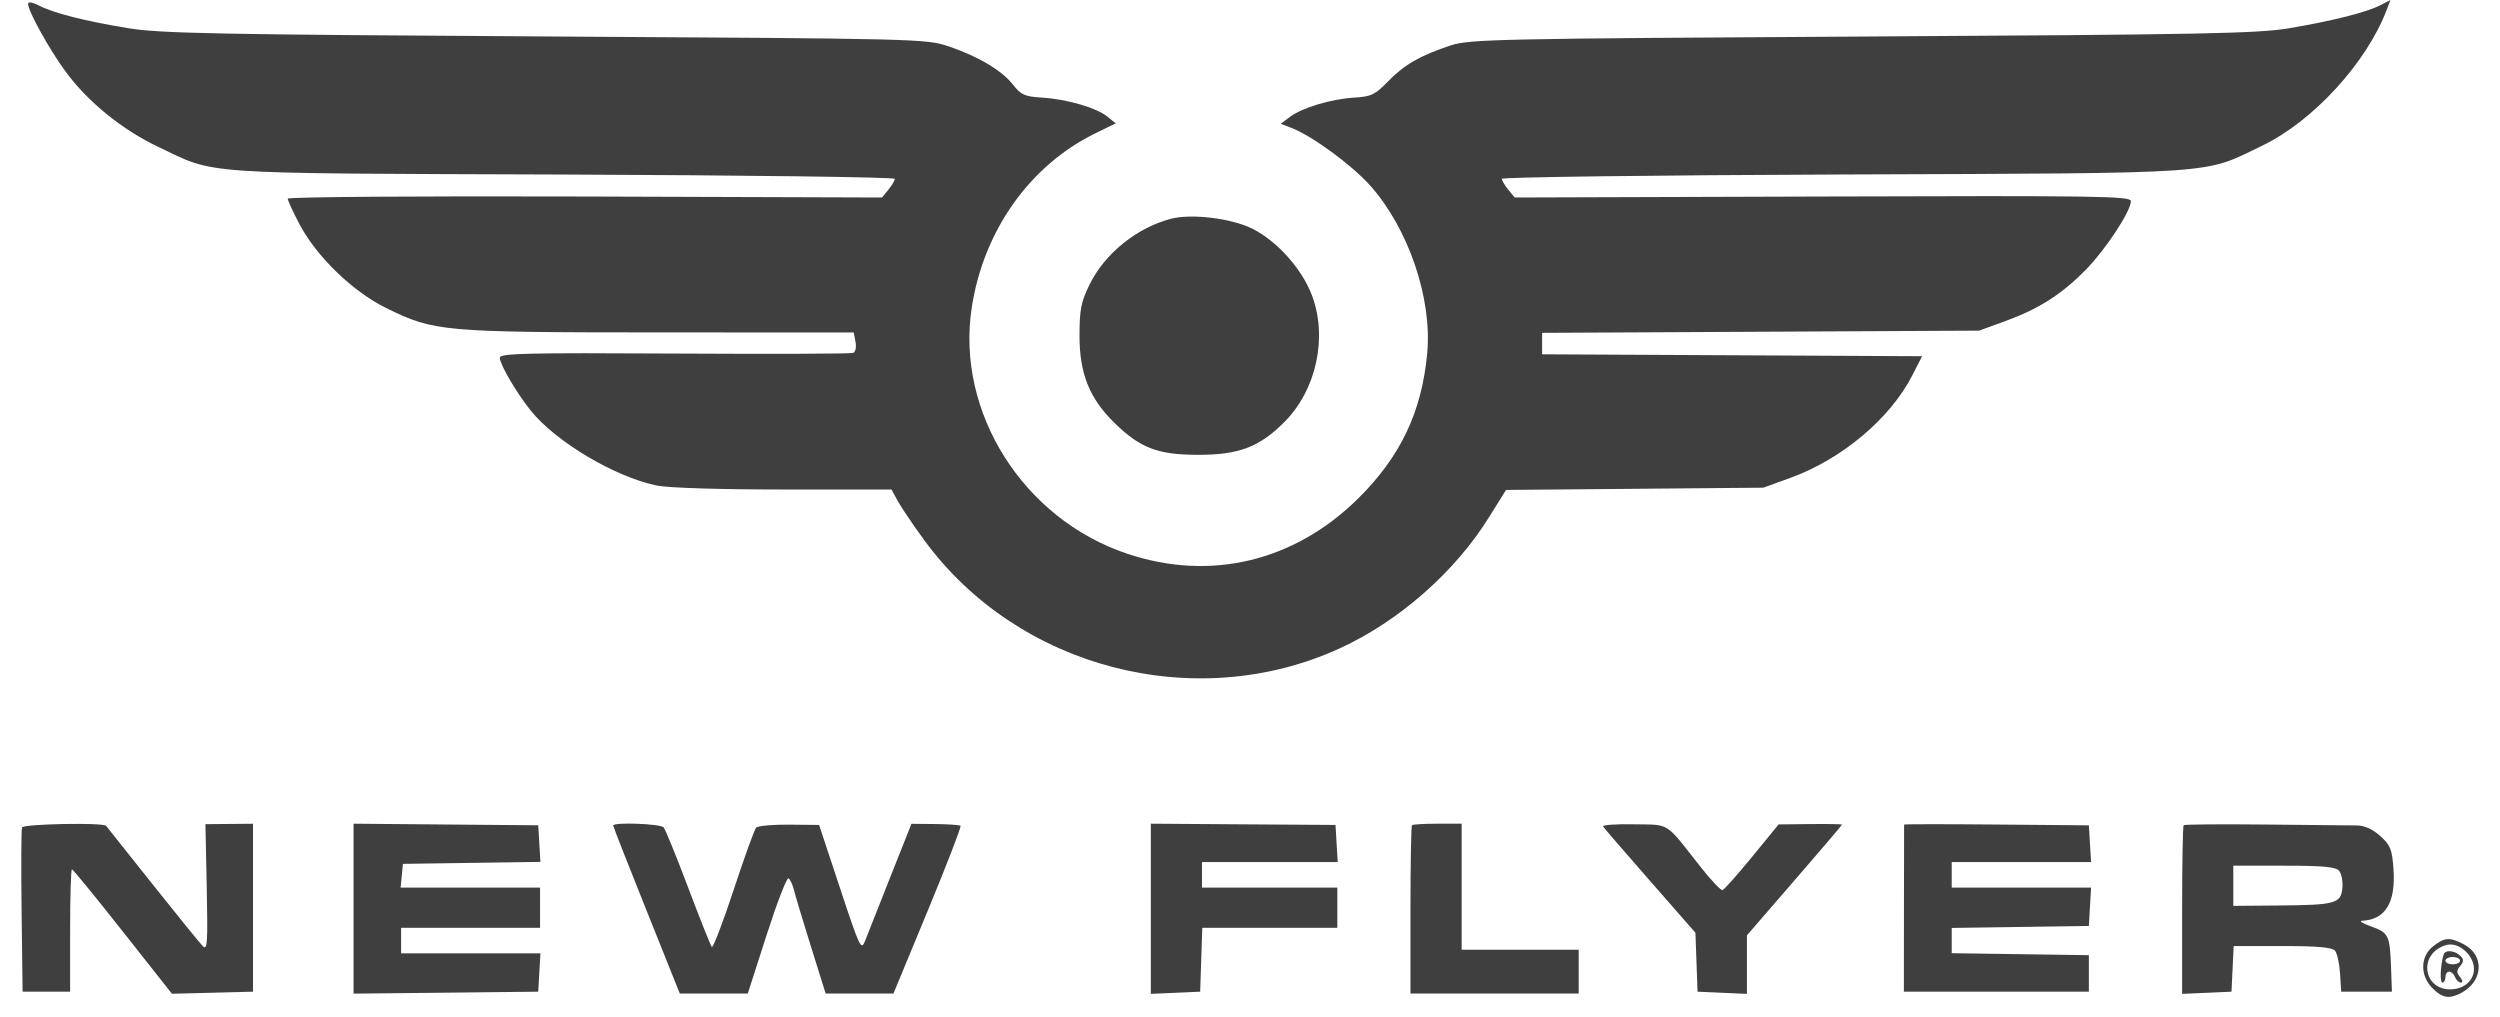 <svg width="86" height="35" viewBox="0 0 86 35" fill="none" xmlns="http://www.w3.org/2000/svg">
<path fill-rule="evenodd" clip-rule="evenodd" d="M0.966 0.13C0.966 0.384 1.698 1.706 2.264 2.473C3.025 3.505 4.205 4.464 5.432 5.047C7.472 6.017 6.618 5.958 19.365 6.004C25.644 6.027 30.781 6.094 30.781 6.152C30.781 6.21 30.682 6.379 30.561 6.526L30.341 6.794L20.119 6.76C14.471 6.741 9.898 6.774 9.898 6.834C9.898 6.893 10.08 7.289 10.303 7.713C10.89 8.829 12.139 10.035 13.294 10.601C14.942 11.408 15.215 11.432 22.684 11.435L29.368 11.437L29.43 11.761C29.465 11.943 29.429 12.109 29.348 12.14C29.268 12.171 26.501 12.181 23.199 12.162C18.096 12.133 17.194 12.155 17.194 12.305C17.194 12.534 17.758 13.5 18.254 14.12C19.109 15.189 21.133 16.396 22.579 16.7C22.982 16.784 24.715 16.839 26.956 16.839H30.667L30.882 17.233C30.999 17.45 31.411 18.058 31.796 18.584C35.018 22.991 41.125 24.579 46.095 22.3C48.115 21.375 50.041 19.685 51.208 17.815L51.808 16.854L56.234 16.815L60.66 16.776L61.601 16.434C63.365 15.791 65.023 14.397 65.779 12.92L66.12 12.254L59.584 12.221L53.049 12.188V11.819V11.45L60.566 11.412L68.082 11.374L68.996 11.041C70.145 10.621 70.922 10.124 71.755 9.276C72.434 8.584 73.303 7.262 73.303 6.921C73.303 6.745 72.234 6.729 62.704 6.76L52.105 6.794L51.885 6.526C51.764 6.379 51.665 6.21 51.665 6.152C51.665 6.093 56.944 6.026 63.396 6.002C76.548 5.953 75.757 6.007 77.823 5.01C79.573 4.165 81.407 2.165 82.1 0.344L82.231 0L81.882 0.18C81.413 0.423 80.24 0.719 78.748 0.971C77.677 1.153 75.777 1.19 64.057 1.257C51.51 1.329 50.549 1.35 49.904 1.562C48.86 1.907 48.31 2.222 47.751 2.798C47.303 3.259 47.169 3.324 46.592 3.357C45.8 3.403 44.792 3.705 44.369 4.024L44.057 4.259L44.424 4.399C45.12 4.663 46.501 5.674 47.131 6.379C48.448 7.855 49.268 10.258 49.097 12.141C48.913 14.165 48.178 15.711 46.712 17.156C44.515 19.321 41.634 20.007 38.77 19.046C35.201 17.848 32.885 14.189 33.425 10.6C33.824 7.948 35.421 5.69 37.678 4.587L38.38 4.243L38.088 4.007C37.712 3.703 36.688 3.408 35.835 3.357C35.254 3.322 35.123 3.264 34.851 2.917C34.462 2.422 33.657 1.942 32.633 1.595C31.864 1.335 31.634 1.329 18.767 1.254C7.51 1.188 5.508 1.149 4.425 0.972C2.935 0.729 1.848 0.453 1.337 0.189C1.114 0.074 0.966 0.051 0.966 0.13ZM40.28 7.526C39.107 7.833 38.007 8.721 37.487 9.777C37.185 10.392 37.135 10.647 37.135 11.563C37.135 12.85 37.48 13.708 38.332 14.542C39.226 15.416 39.827 15.646 41.223 15.646C42.62 15.646 43.321 15.379 44.179 14.522C45.284 13.417 45.678 11.608 45.129 10.155C44.782 9.239 43.914 8.274 43.06 7.857C42.342 7.506 40.975 7.343 40.28 7.526ZM0.758 28.464C0.731 28.535 0.724 29.835 0.743 31.353L0.777 34.114H1.595H2.412L2.412 32.01C2.412 30.853 2.44 29.906 2.475 29.906C2.51 29.906 3.298 30.869 4.226 32.046L5.914 34.185L7.308 34.15L8.703 34.114V31.226V28.337L7.885 28.344L7.067 28.351L7.112 30.542C7.151 32.465 7.134 32.709 6.973 32.544C6.872 32.44 6.092 31.479 5.24 30.408C4.388 29.337 3.673 28.437 3.65 28.409C3.554 28.29 0.805 28.342 0.758 28.464ZM12.162 31.258V34.181L15.339 34.148L18.515 34.114L18.553 33.455L18.591 32.795H16.195H13.798V32.355V31.916H16.188H18.578V31.225V30.534H16.18H13.782L13.821 30.125L13.861 29.717L16.226 29.683L18.591 29.649L18.553 29.019L18.515 28.39L15.339 28.363L12.162 28.335L12.162 31.258ZM21.094 28.398C21.094 28.433 21.609 29.747 22.24 31.319L23.385 34.177H24.555H25.724L26.372 32.163C26.728 31.056 27.067 30.179 27.125 30.215C27.183 30.251 27.269 30.436 27.315 30.627C27.362 30.817 27.625 31.694 27.901 32.575L28.402 34.177H29.568H30.735L31.918 31.319C32.569 29.747 33.075 28.437 33.042 28.408C33.01 28.379 32.617 28.352 32.169 28.347L31.354 28.339L30.631 30.159C30.233 31.16 29.843 32.148 29.763 32.355C29.625 32.714 29.584 32.629 28.898 30.555L28.177 28.378L27.147 28.368C26.58 28.362 26.069 28.409 26.011 28.472C25.952 28.535 25.602 29.504 25.233 30.625C24.864 31.747 24.527 32.623 24.485 32.573C24.443 32.523 24.077 31.605 23.673 30.534C23.269 29.463 22.889 28.53 22.828 28.461C22.718 28.336 21.095 28.277 21.094 28.398ZM39.588 31.262V34.189L40.437 34.152L41.286 34.114L41.322 33.015L41.359 31.916H43.681H46.004V31.225V30.534H43.676H41.349V30.094V29.654H43.683H46.017L45.979 29.016L45.941 28.378L42.764 28.357L39.588 28.335V31.262ZM48.572 28.387C48.543 28.416 48.52 29.731 48.52 31.309V34.177H51.413H54.307V33.423V32.67H52.294H50.281L50.281 30.502L50.281 28.335H49.453C48.997 28.335 48.601 28.359 48.572 28.387ZM55.145 28.43C55.177 28.483 55.906 29.327 56.764 30.306L58.323 32.087L58.359 33.101L58.396 34.114L59.245 34.152L60.094 34.189V33.182V32.176L61.729 30.287C62.629 29.248 63.365 28.384 63.365 28.367C63.365 28.349 62.874 28.341 62.274 28.348L61.184 28.36L60.272 29.475C59.77 30.088 59.312 30.603 59.255 30.619C59.197 30.636 58.852 30.27 58.487 29.806C57.261 28.246 57.469 28.378 56.208 28.356C55.591 28.344 55.112 28.378 55.145 28.43ZM65.501 28.366C65.5 28.384 65.497 29.684 65.496 31.256L65.493 34.114H68.675H71.857V33.486V32.858L69.498 32.824L67.139 32.79V32.355V31.921L69.498 31.887L71.857 31.853L71.895 31.193L71.933 30.534H69.536H67.139V30.094V29.654H69.536H71.933L71.895 29.023L71.857 28.392L68.68 28.364C66.933 28.348 65.502 28.349 65.501 28.366ZM75.117 28.387C75.088 28.416 75.065 29.733 75.065 31.314V34.189L75.914 34.152L76.763 34.114L76.801 33.329L76.838 32.544H78.515C79.721 32.544 80.229 32.589 80.325 32.704C80.398 32.792 80.476 33.146 80.498 33.489L80.537 34.114H81.41H82.282L82.253 33.298C82.212 32.172 82.17 32.084 81.569 31.871C81.278 31.768 81.137 31.68 81.255 31.674C82.061 31.637 82.419 31.044 82.336 29.887C82.287 29.211 82.229 29.07 81.878 28.756C81.615 28.521 81.337 28.397 81.07 28.395C80.846 28.394 79.427 28.38 77.916 28.364C76.406 28.348 75.146 28.359 75.117 28.387ZM80.468 29.96C80.55 30.059 80.599 30.326 80.577 30.552C80.526 31.083 80.338 31.133 78.367 31.149L76.826 31.162V30.471V29.78H78.572C79.935 29.78 80.35 29.82 80.468 29.96ZM83.699 32.553C83.254 32.903 83.244 33.562 83.677 33.994C84.019 34.336 84.255 34.375 84.666 34.157C85.433 33.748 85.474 32.854 84.743 32.477C84.268 32.231 84.093 32.244 83.699 32.553ZM85.003 32.965C85.277 33.448 84.975 33.973 84.39 34.029C83.374 34.127 83.145 32.831 84.123 32.516C84.427 32.418 84.8 32.608 85.003 32.965ZM84.061 32.837C83.951 33.192 83.924 33.8 84.019 33.8C84.076 33.8 84.123 33.715 84.123 33.612C84.123 33.508 84.181 33.423 84.252 33.423C84.324 33.423 84.415 33.508 84.454 33.612C84.494 33.715 84.585 33.8 84.655 33.8C84.728 33.8 84.716 33.721 84.626 33.612C84.501 33.461 84.502 33.385 84.63 33.23C84.751 33.084 84.756 33 84.647 32.892C84.446 32.691 84.116 32.66 84.061 32.837ZM84.626 33.047C84.626 33.116 84.513 33.172 84.374 33.172C84.236 33.172 84.123 33.116 84.123 33.047C84.123 32.977 84.236 32.921 84.374 32.921C84.513 32.921 84.626 32.977 84.626 33.047Z" fill="#3F3F3F"/>
</svg>
